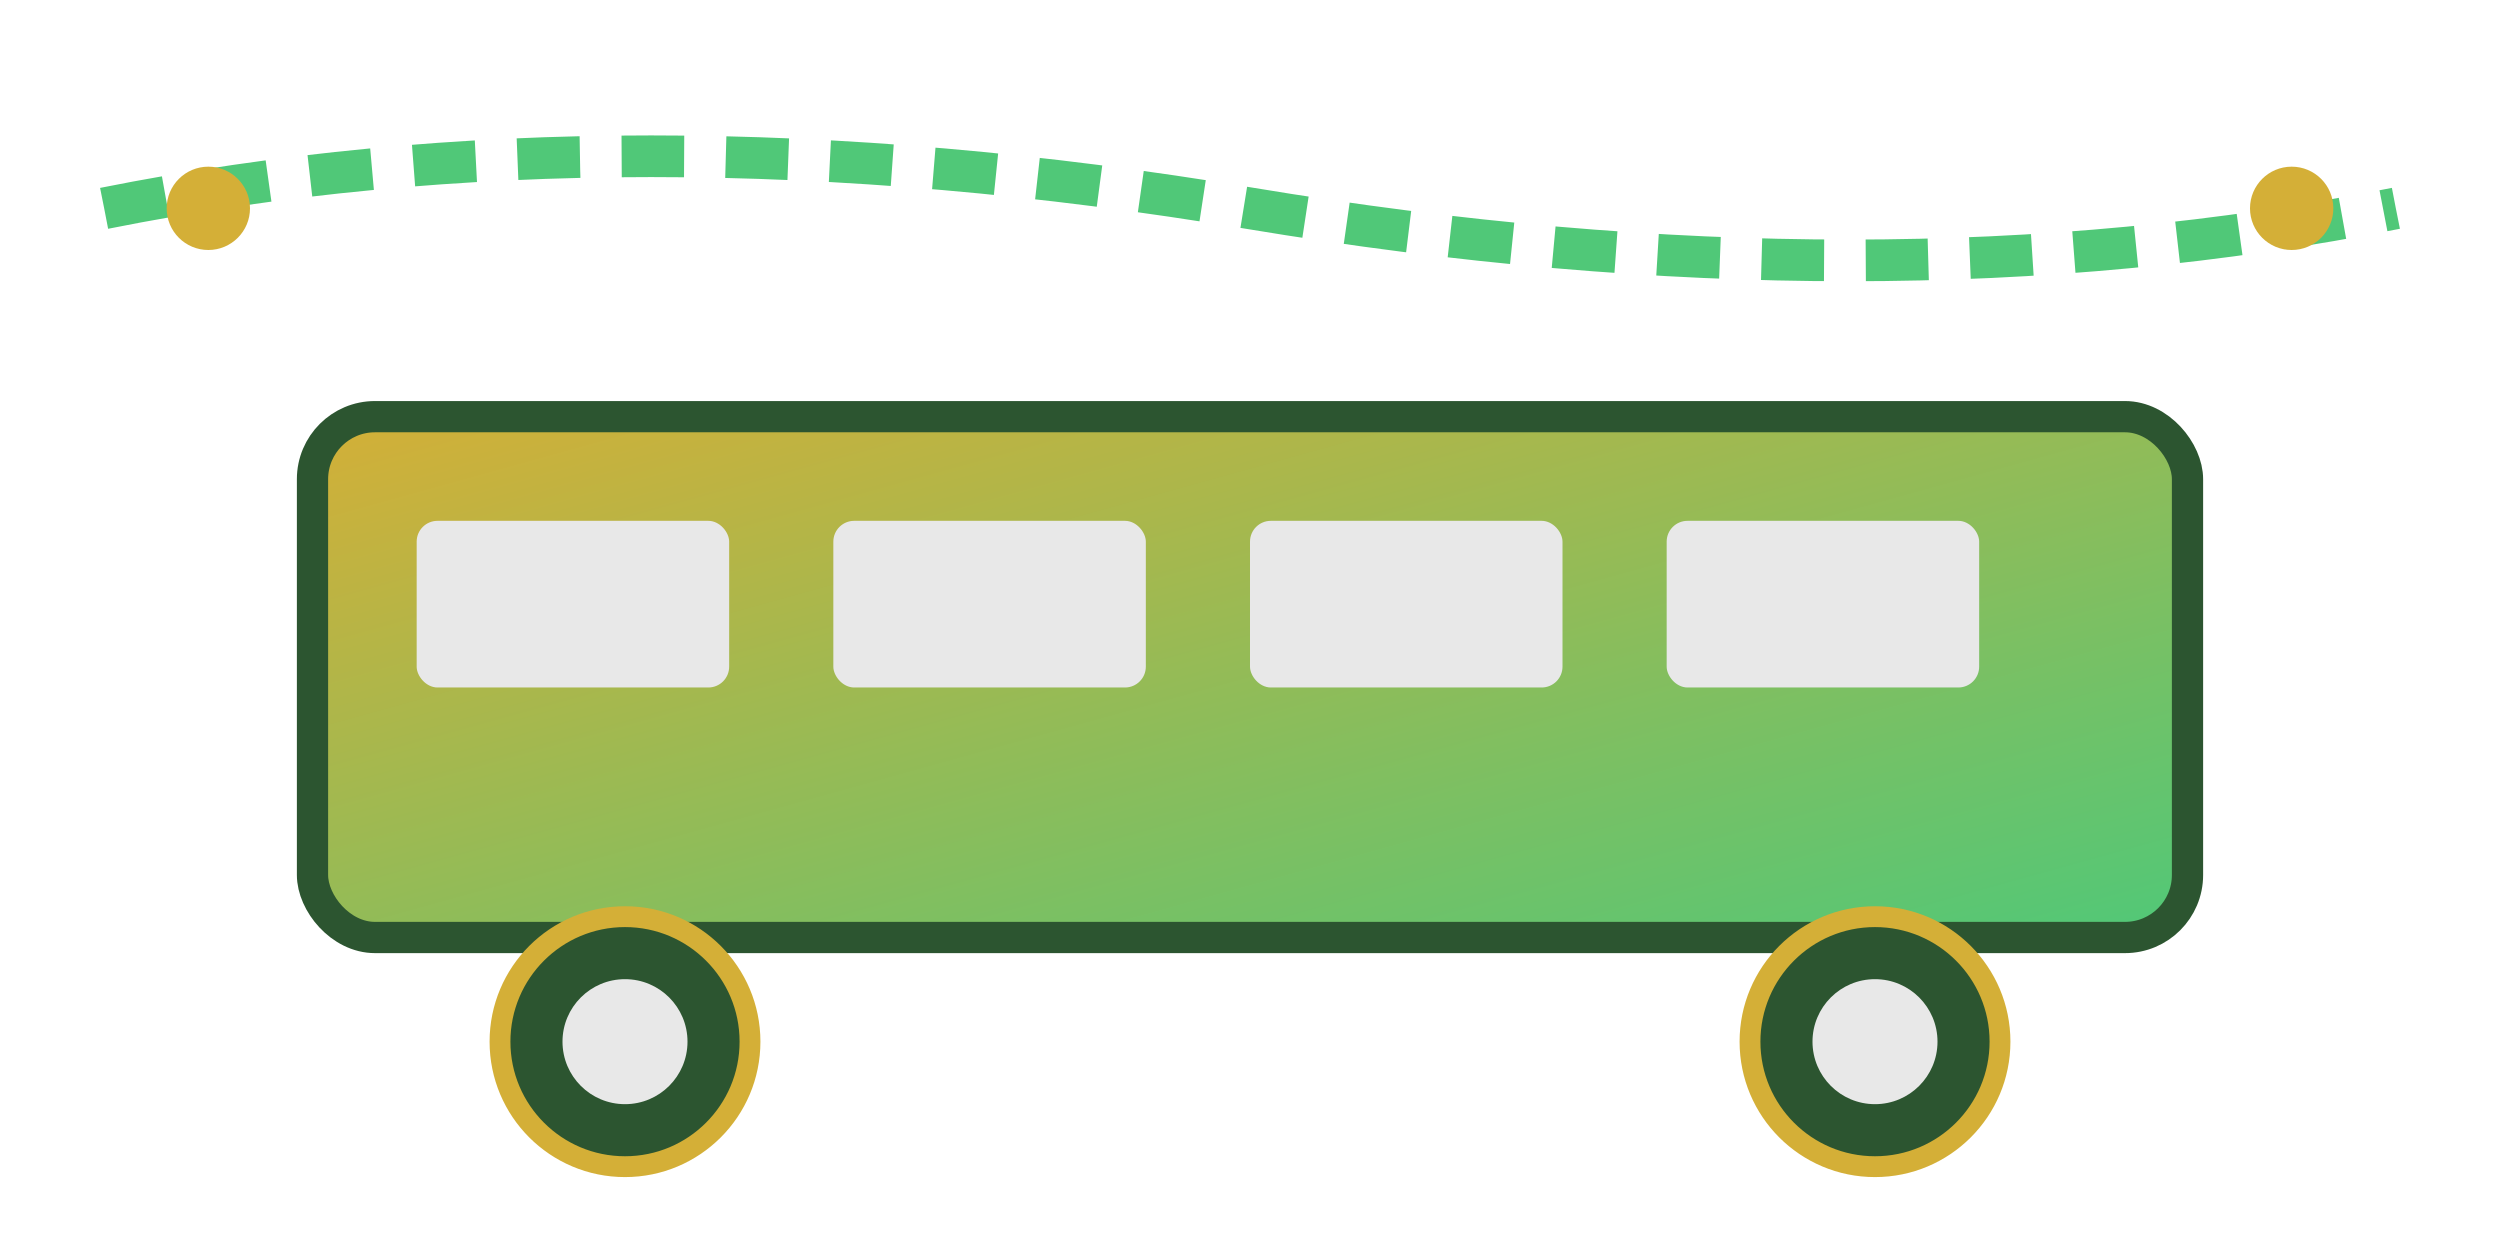 <svg width="120" height="60" viewBox="0 0 120 60" xmlns="http://www.w3.org/2000/svg">
  <defs>
    <linearGradient id="busGradient" x1="0%" y1="0%" x2="100%" y2="100%">
      <stop offset="0%" style="stop-color:#D4AF37;stop-opacity:1" />
      <stop offset="100%" style="stop-color:#50C878;stop-opacity:1" />
    </linearGradient>
  </defs>
  
  <!-- Bus body -->
  <rect x="15" y="20" width="90" height="25" rx="3" ry="3" fill="url(#busGradient)" stroke="#2C5530" stroke-width="1.5"/>
  
  <!-- Bus windows -->
  <rect x="20" y="25" width="15" height="8" rx="1" fill="#E8E8E8"/>
  <rect x="40" y="25" width="15" height="8" rx="1" fill="#E8E8E8"/>
  <rect x="60" y="25" width="15" height="8" rx="1" fill="#E8E8E8"/>
  <rect x="80" y="25" width="15" height="8" rx="1" fill="#E8E8E8"/>
  
  <!-- Bus wheels -->
  <circle cx="30" cy="50" r="6" fill="#2C5530" stroke="#D4AF37" stroke-width="1"/>
  <circle cx="90" cy="50" r="6" fill="#2C5530" stroke="#D4AF37" stroke-width="1"/>
  <circle cx="30" cy="50" r="3" fill="#E8E8E8"/>
  <circle cx="90" cy="50" r="3" fill="#E8E8E8"/>
  
  <!-- Route line -->
  <path d="M5 10 Q30 5 60 10 T115 10" stroke="#50C878" stroke-width="2" fill="none" stroke-dasharray="3,2"/>
  
  <!-- Location markers -->
  <circle cx="10" cy="10" r="2" fill="#D4AF37"/>
  <circle cx="110" cy="10" r="2" fill="#D4AF37"/>
</svg>
